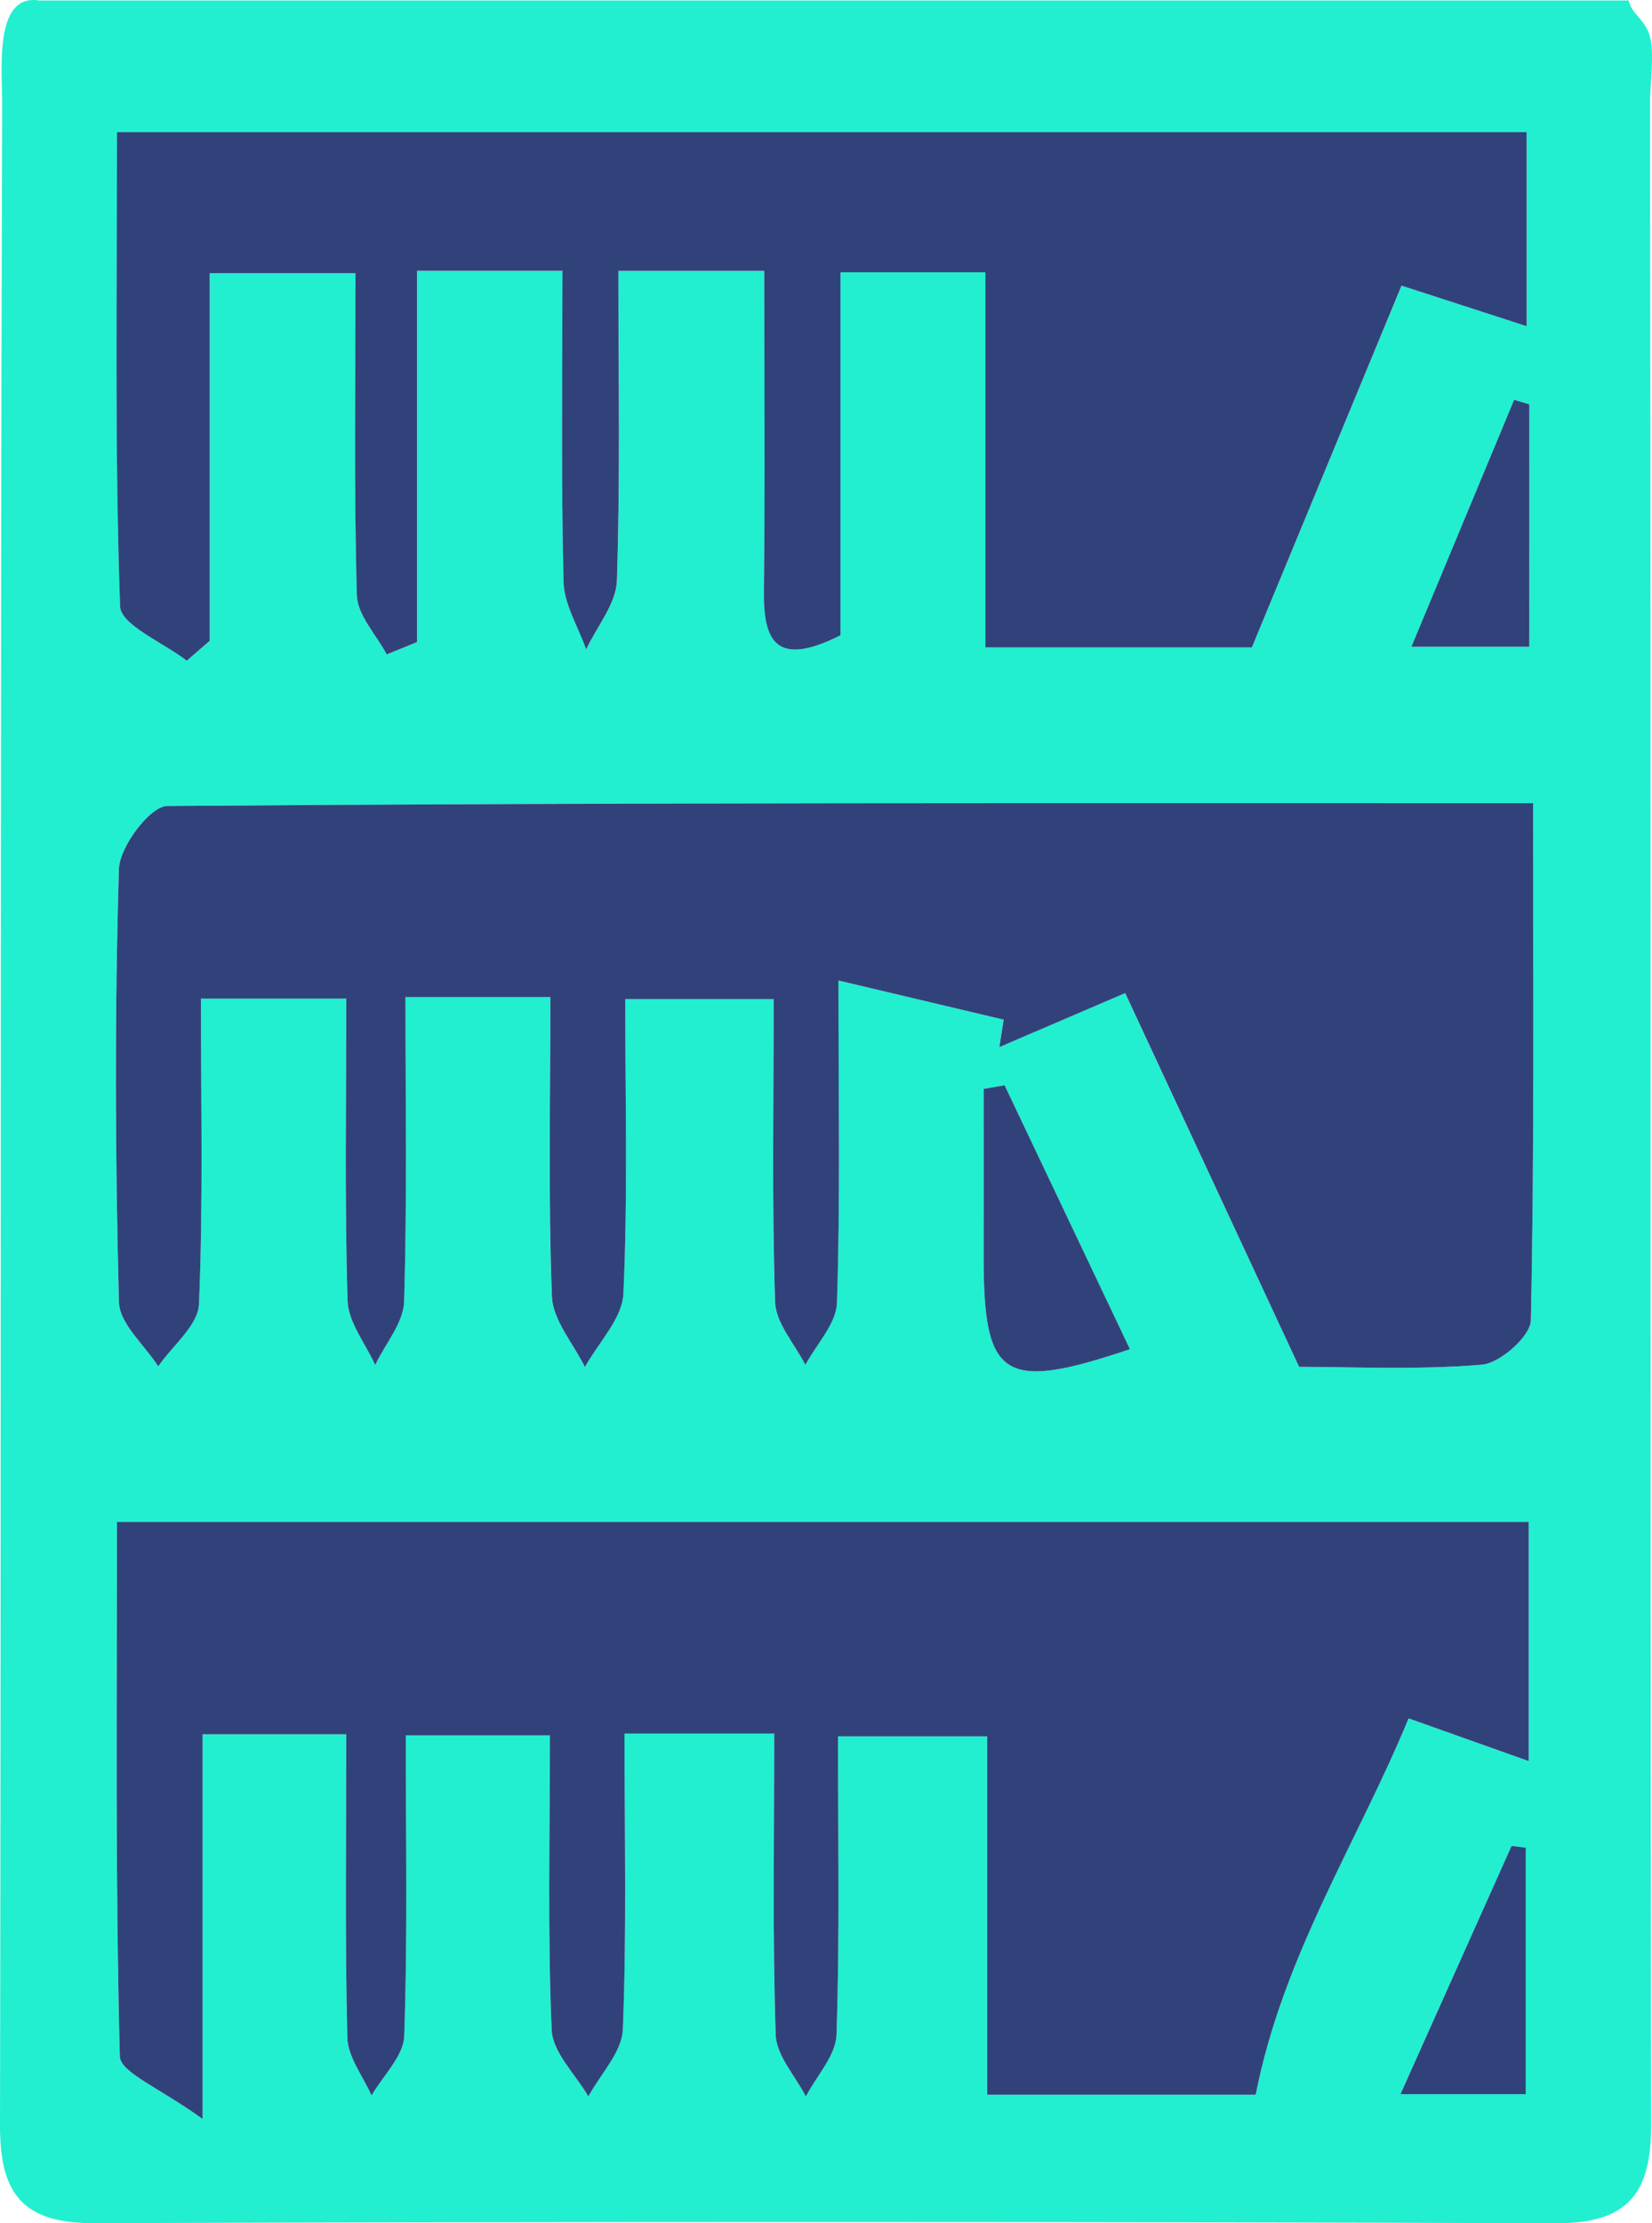 <?xml version="1.0" encoding="UTF-8"?>
<svg xmlns="http://www.w3.org/2000/svg" width="148.495" height="199.779" viewBox="0 0 148.495 199.779">
  <g id="Group_88493" data-name="Group 88493" transform="translate(-1143.628 146.453)">
    <path id="Path_164489" data-name="Path 164489" d="M1147.159-146.408h142.868c.274,1.275,1.491,1.678,1.914,3.252.411,1.528,0,4.228,0,6.055.1,60.564.012,121.128.1,181.692.009,6.131-2.176,8.757-8.55,8.735q-65.7-.228-131.4-.008c-6.373.021-8.474-2.582-8.462-8.747.118-60.564.005-121.127.194-181.69C1143.832-140.218,1143.069-147.068,1147.159-146.408Zm66.06,155.735c0,9.326-.159,18.2.129,27.057.061,1.875,1.765,3.7,2.712,5.544.963-1.851,2.694-3.677,2.757-5.557.295-8.851.131-17.716.131-26.8h13.41v32.2h24.137c2.457-12.516,9.191-22.753,13.742-33.815l10.8,3.84V-9.7h-126.9c0,16.267-.155,32.151.255,48.02.038,1.481,3.657,2.871,7.442,5.642V9.385h12.911c0,9.459-.12,18.364.1,27.261.044,1.751,1.415,3.469,2.173,5.2,1.027-1.784,2.878-3.538,2.941-5.356.308-8.852.139-17.719.139-27.006h12.954c0,9.236-.215,17.86.158,26.458.089,2.039,2.149,3.992,3.3,5.985,1.082-2.009,3.015-3.983,3.1-6.03.346-8.778.147-17.576.147-26.572Zm68.214-83.607c-41.815,0-82.3-.064-122.783.249-1.528.012-4.279,3.654-4.339,5.667-.383,12.959-.328,25.938,0,38.9.05,1.957,2.3,3.859,3.532,5.786,1.278-1.859,3.581-3.674,3.663-5.586.39-9.092.174-18.211.174-27.457h13.064c0,9.39-.152,18.268.119,27.135.059,1.952,1.616,3.858,2.482,5.786.909-1.9,2.546-3.775,2.6-5.7.277-9.087.123-18.187.123-27.356h13.02c0,9.225-.2,18.07.141,26.894.083,2.149,1.93,4.232,2.965,6.346,1.21-2.2,3.358-4.348,3.461-6.595.406-8.814.166-17.656.166-26.463h13.341c0,9.467-.163,18.348.13,27.214.063,1.913,1.77,3.769,2.72,5.652.991-1.858,2.778-3.69,2.841-5.579.3-9.1.135-18.212.135-28.962l14.846,3.523-.389,2.465,11.312-4.853L1260.4-23.631c4.578,0,10.537.3,16.432-.191,1.632-.134,4.372-2.562,4.4-3.984C1281.557-42.884,1281.433-57.97,1281.433-74.28ZM1232.2-88.274h23.961l13.45-32.51,11.25,3.647v-17.441H1154.15c0,14.57-.213,28.6.277,42.6.059,1.7,3.9,3.268,6,4.9l2.066-1.791V-121.9h13.1c0,10.07-.144,19.513.126,28.943.052,1.8,1.745,3.546,2.682,5.316l2.728-1.112v-33.361h13.065c0,9.652-.127,18.8.1,27.938.05,2.044,1.324,4.058,2.034,6.085.965-2.059,2.7-4.094,2.763-6.182.3-9.313.132-18.642.132-27.837h13.112c0,9.933.075,19.348-.032,28.761-.051,4.469,1.04,6.93,6.884,3.99v-32.623H1232.2Zm1.729,39.342-1.883.323c0,4.99.009,9.98,0,14.971-.023,11.075,1.711,12.27,13.15,8.419Zm46.843,90.661V19.573l-1.273-.155-9.987,22.311Zm.323-151.849-1.36-.405-9.235,22.19h10.6Z" transform="translate(0 0)" fill="#21efd0"></path>
    <path id="Path_164490" data-name="Path 164490" d="M1212.339-2.148h-13.457c0,9,.2,17.795-.147,26.572-.081,2.047-2.014,4.022-3.1,6.03-1.154-1.993-3.215-3.946-3.3-5.985-.373-8.6-.158-17.222-.158-26.458h-12.954c0,9.286.169,18.154-.139,27.006-.063,1.818-1.914,3.572-2.941,5.356-.759-1.732-2.13-3.451-2.173-5.2-.224-8.9-.1-17.8-.1-27.261h-12.911V32.487c-3.785-2.771-7.4-4.16-7.442-5.642-.41-15.869-.255-31.752-.255-48.02h126.9V.322l-10.8-3.84c-4.551,11.063-11.285,21.3-13.743,33.815h-24.137V-1.9h-13.41c0,9.08.164,17.945-.131,26.8-.063,1.881-1.795,3.706-2.757,5.557-.946-1.847-2.651-3.669-2.712-5.544C1212.18,16.051,1212.339,7.178,1212.339-2.148Z" transform="translate(0.88 11.475)" fill="#31427b"></path>
    <path id="Path_164491" data-name="Path 164491" d="M1280.559-80.334c0,16.31.123,31.4-.2,46.473-.029,1.422-2.769,3.85-4.4,3.984-5.895.487-11.854.191-16.432.191l-15.634-33.583-11.312,4.853.389-2.465L1218.121-64.4c0,10.75.165,19.863-.135,28.962-.062,1.89-1.849,3.721-2.841,5.579-.951-1.883-2.657-3.74-2.72-5.652-.293-8.866-.13-17.748-.13-27.214h-13.341c0,8.807.24,17.649-.166,26.463-.1,2.247-2.251,4.4-3.46,6.595-1.035-2.113-2.882-4.2-2.965-6.346-.339-8.825-.141-17.669-.141-26.894H1179.2c0,9.17.154,18.27-.123,27.356-.059,1.925-1.7,3.8-2.6,5.7-.867-1.928-2.424-3.834-2.482-5.786-.271-8.866-.119-17.744-.119-27.135h-13.064c0,9.246.215,18.364-.175,27.457-.082,1.911-2.384,3.727-3.662,5.586-1.232-1.927-3.482-3.828-3.533-5.786-.332-12.962-.386-25.941,0-38.9.06-2.013,2.811-5.655,4.339-5.667C1198.259-80.4,1238.744-80.334,1280.559-80.334Z" transform="translate(0.874 6.054)" fill="#31427b"></path>
    <path id="Path_164492" data-name="Path 164492" d="M1231.321-89.267v-33.712H1218.3v32.623c-5.844,2.94-6.935.479-6.884-3.99.107-9.413.031-18.828.031-28.761h-13.112c0,9.195.172,18.524-.132,27.837-.068,2.088-1.8,4.123-2.763,6.182-.71-2.027-1.984-4.041-2.034-6.085-.223-9.138-.1-18.286-.1-27.938h-13.065V-89.75l-2.728,1.112c-.937-1.771-2.63-3.519-2.682-5.316-.271-9.431-.127-18.873-.127-28.943h-13.1v33.033l-2.066,1.791c-2.09-1.629-5.936-3.2-5.995-4.9-.49-14-.277-28.031-.277-42.6h126.712v17.441l-11.25-3.647-13.45,32.51Z" transform="translate(0.879 0.993)" fill="#31427b"></path>
    <path id="Path_164493" data-name="Path 164493" d="M1226.508-57.114,1237.774-33.4c-11.439,3.851-13.173,2.656-13.15-8.419.01-4.991,0-9.981,0-14.971Z" transform="translate(7.422 8.182)" fill="#31427b"></path>
    <path id="Path_164494" data-name="Path 164494" d="M1270.206,27.81h-11.26L1268.933,5.5l1.273.155Z" transform="translate(10.567 13.919)" fill="#31427b"></path>
    <path id="Path_164495" data-name="Path 164495" d="M1270.446-113.132v21.785h-10.6l9.235-22.19Z" transform="translate(10.65 3.012)" fill="#31427b"></path>
  </g>
</svg>
